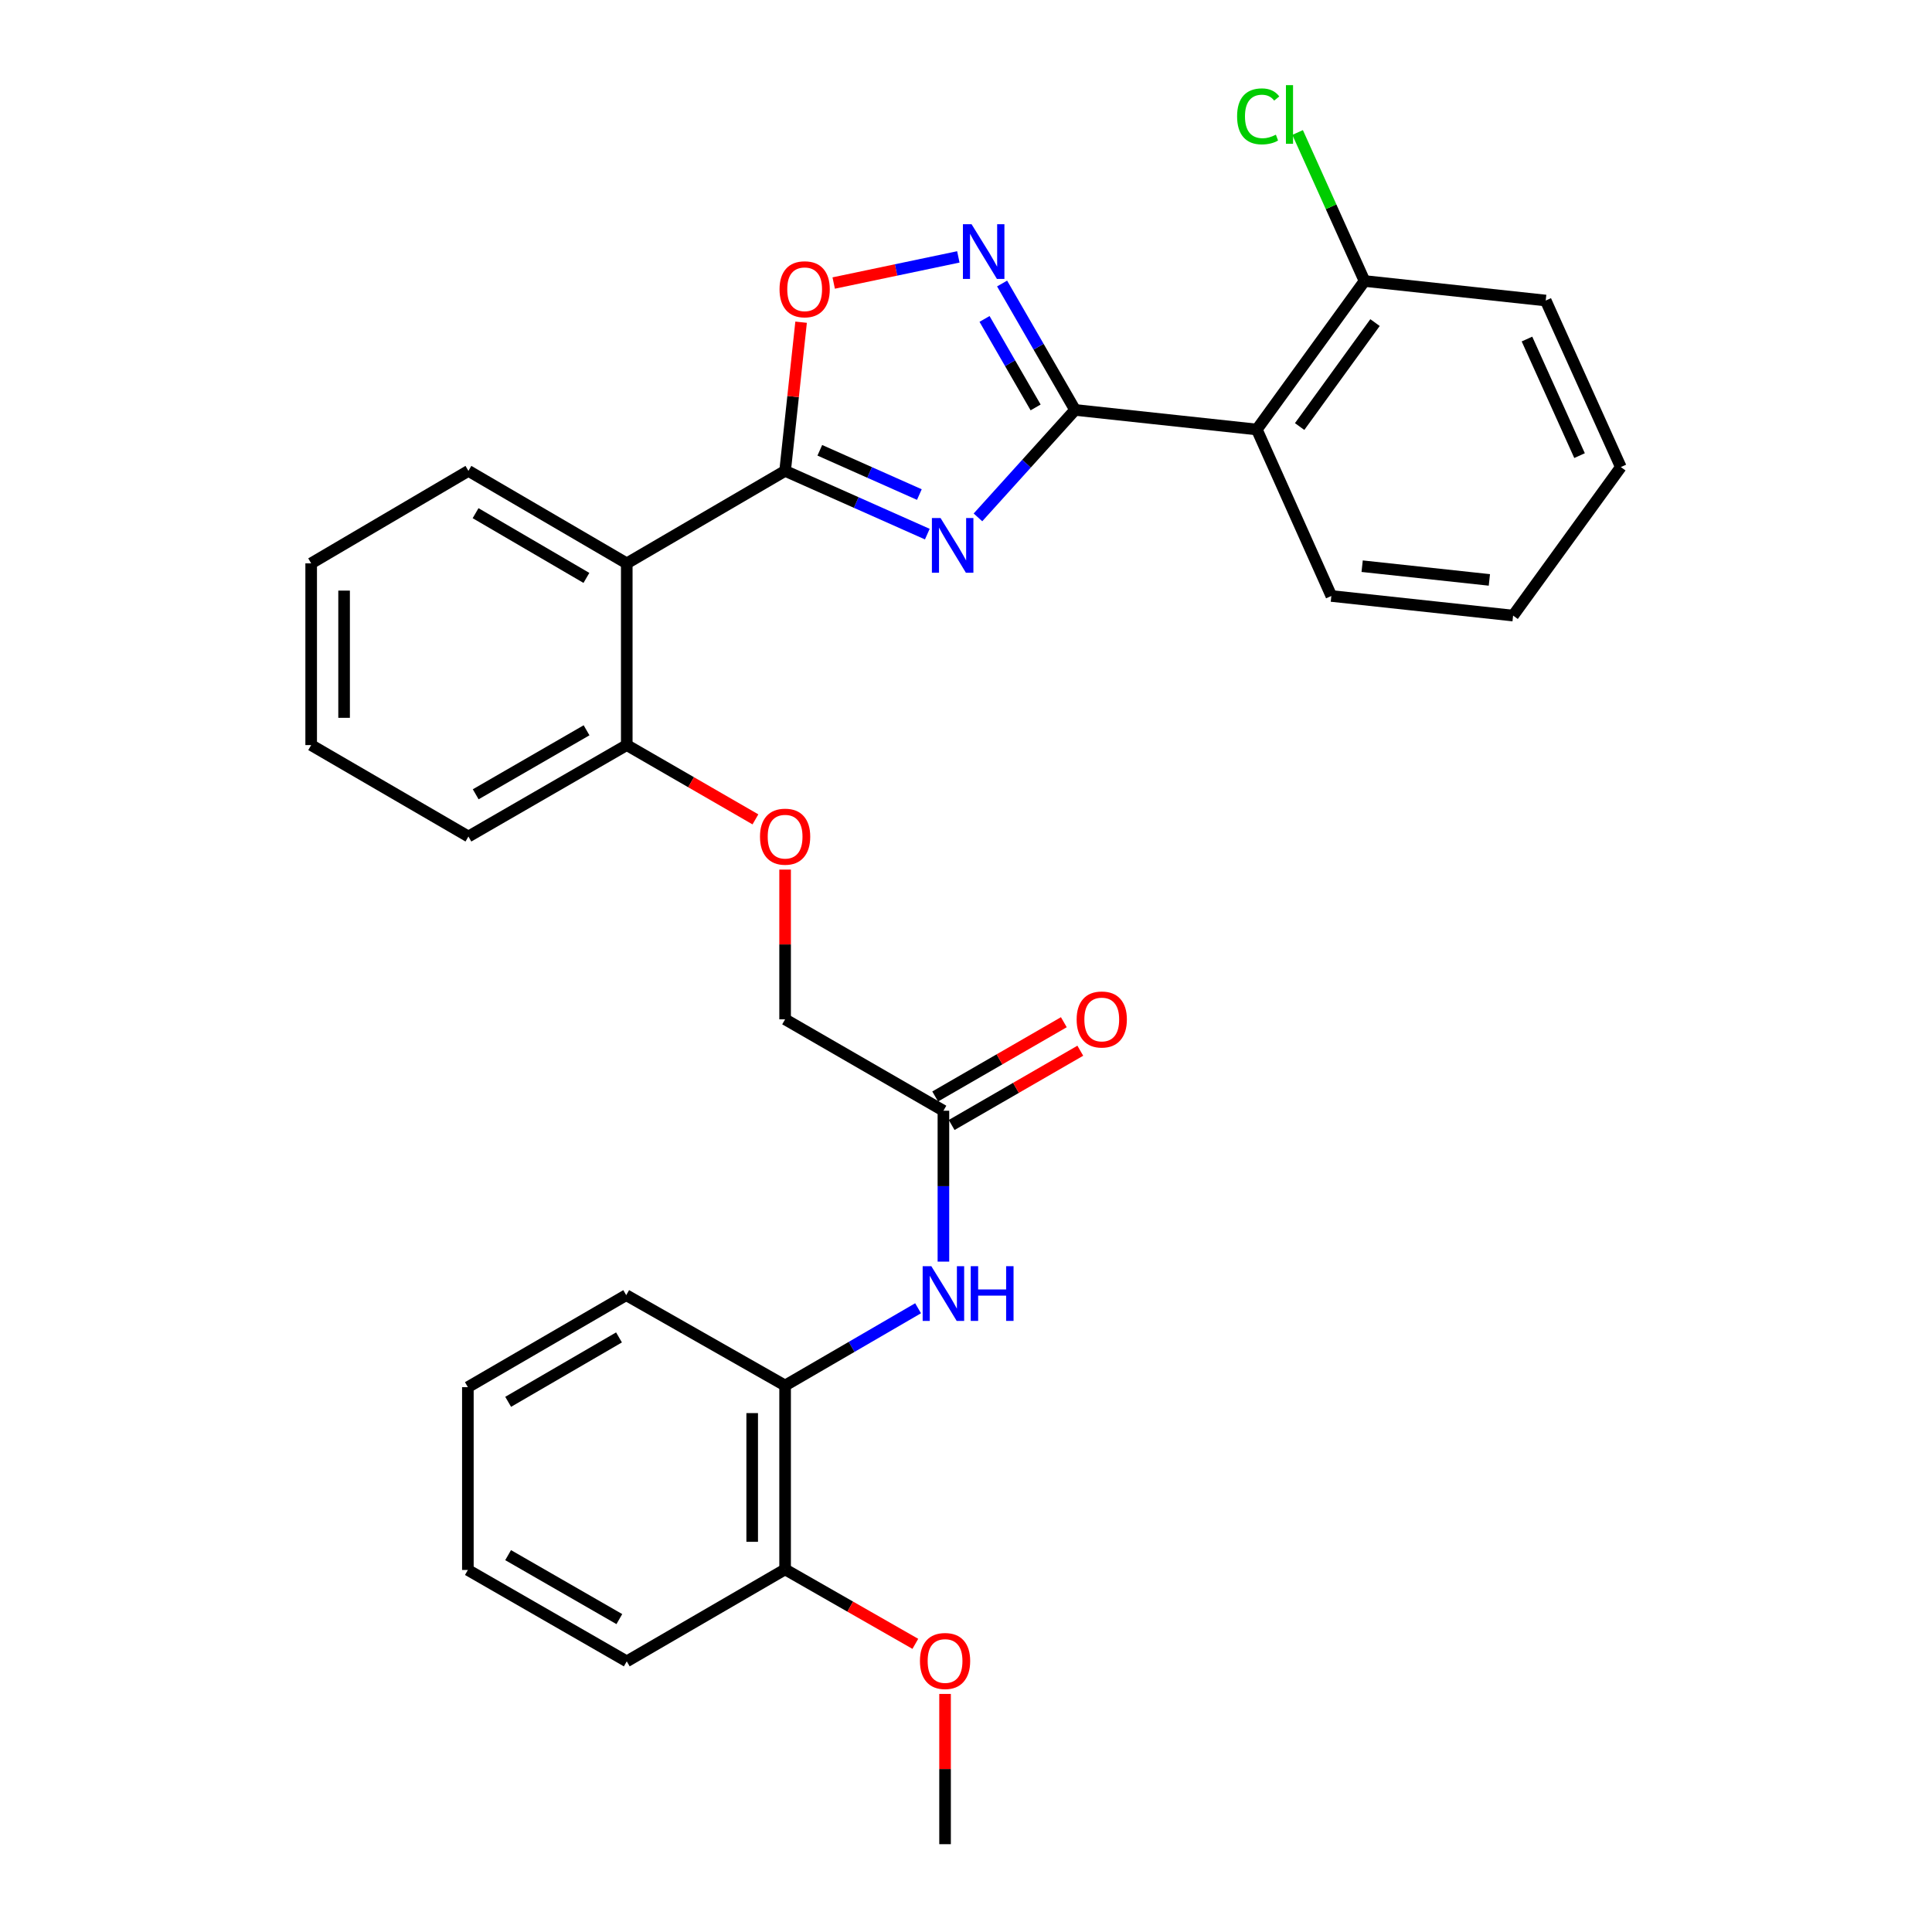 <?xml version='1.0' encoding='iso-8859-1'?>
<svg version='1.1' baseProfile='full'
              xmlns='http://www.w3.org/2000/svg'
                      xmlns:rdkit='http://www.rdkit.org/xml'
                      xmlns:xlink='http://www.w3.org/1999/xlink'
                  xml:space='preserve'
width='1000px' height='1000px' viewBox='0 0 1000 1000'>
<!-- END OF HEADER -->
<rect style='opacity:1.0;fill:#FFFFFF;stroke:none' width='1000' height='1000' x='0' y='0'> </rect>
<path class='bond-0' d='M 506.192,267.796 L 531.324,239.987' style='fill:none;fill-rule:evenodd;stroke:#0000FF;stroke-width:6px;stroke-linecap:butt;stroke-linejoin:miter;stroke-opacity:1' />
<path class='bond-0' d='M 531.324,239.987 L 556.456,212.178' style='fill:none;fill-rule:evenodd;stroke:#000000;stroke-width:6px;stroke-linecap:butt;stroke-linejoin:miter;stroke-opacity:1' />
<path class='bond-1' d='M 479.977,276.463 L 443.173,260.096' style='fill:none;fill-rule:evenodd;stroke:#0000FF;stroke-width:6px;stroke-linecap:butt;stroke-linejoin:miter;stroke-opacity:1' />
<path class='bond-1' d='M 443.173,260.096 L 406.37,243.729' style='fill:none;fill-rule:evenodd;stroke:#000000;stroke-width:6px;stroke-linecap:butt;stroke-linejoin:miter;stroke-opacity:1' />
<path class='bond-1' d='M 475.86,255.983 L 450.097,244.527' style='fill:none;fill-rule:evenodd;stroke:#0000FF;stroke-width:6px;stroke-linecap:butt;stroke-linejoin:miter;stroke-opacity:1' />
<path class='bond-1' d='M 450.097,244.527 L 424.335,233.07' style='fill:none;fill-rule:evenodd;stroke:#000000;stroke-width:6px;stroke-linecap:butt;stroke-linejoin:miter;stroke-opacity:1' />
<path class='bond-2' d='M 556.456,212.178 L 537.57,179.462' style='fill:none;fill-rule:evenodd;stroke:#000000;stroke-width:6px;stroke-linecap:butt;stroke-linejoin:miter;stroke-opacity:1' />
<path class='bond-2' d='M 537.57,179.462 L 518.684,146.745' style='fill:none;fill-rule:evenodd;stroke:#0000FF;stroke-width:6px;stroke-linecap:butt;stroke-linejoin:miter;stroke-opacity:1' />
<path class='bond-2' d='M 536.034,210.882 L 522.813,187.98' style='fill:none;fill-rule:evenodd;stroke:#000000;stroke-width:6px;stroke-linecap:butt;stroke-linejoin:miter;stroke-opacity:1' />
<path class='bond-2' d='M 522.813,187.98 L 509.593,165.079' style='fill:none;fill-rule:evenodd;stroke:#0000FF;stroke-width:6px;stroke-linecap:butt;stroke-linejoin:miter;stroke-opacity:1' />
<path class='bond-3' d='M 556.456,212.178 L 650.531,222.307' style='fill:none;fill-rule:evenodd;stroke:#000000;stroke-width:6px;stroke-linecap:butt;stroke-linejoin:miter;stroke-opacity:1' />
<path class='bond-4' d='M 406.37,243.729 L 324.411,291.59' style='fill:none;fill-rule:evenodd;stroke:#000000;stroke-width:6px;stroke-linecap:butt;stroke-linejoin:miter;stroke-opacity:1' />
<path class='bond-5' d='M 406.37,243.729 L 410.509,205.249' style='fill:none;fill-rule:evenodd;stroke:#000000;stroke-width:6px;stroke-linecap:butt;stroke-linejoin:miter;stroke-opacity:1' />
<path class='bond-5' d='M 410.509,205.249 L 414.647,166.77' style='fill:none;fill-rule:evenodd;stroke:#FF0000;stroke-width:6px;stroke-linecap:butt;stroke-linejoin:miter;stroke-opacity:1' />
<path class='bond-30' d='M 496.038,132.967 L 463.779,139.73' style='fill:none;fill-rule:evenodd;stroke:#0000FF;stroke-width:6px;stroke-linecap:butt;stroke-linejoin:miter;stroke-opacity:1' />
<path class='bond-30' d='M 463.779,139.73 L 431.521,146.493' style='fill:none;fill-rule:evenodd;stroke:#FF0000;stroke-width:6px;stroke-linecap:butt;stroke-linejoin:miter;stroke-opacity:1' />
<path class='bond-10' d='M 650.531,222.307 L 706.278,145.441' style='fill:none;fill-rule:evenodd;stroke:#000000;stroke-width:6px;stroke-linecap:butt;stroke-linejoin:miter;stroke-opacity:1' />
<path class='bond-10' d='M 672.687,220.78 L 711.709,166.975' style='fill:none;fill-rule:evenodd;stroke:#000000;stroke-width:6px;stroke-linecap:butt;stroke-linejoin:miter;stroke-opacity:1' />
<path class='bond-17' d='M 650.531,222.307 L 689.106,308.477' style='fill:none;fill-rule:evenodd;stroke:#000000;stroke-width:6px;stroke-linecap:butt;stroke-linejoin:miter;stroke-opacity:1' />
<path class='bond-9' d='M 324.411,291.59 L 324.411,385.655' style='fill:none;fill-rule:evenodd;stroke:#000000;stroke-width:6px;stroke-linecap:butt;stroke-linejoin:miter;stroke-opacity:1' />
<path class='bond-16' d='M 324.411,291.59 L 242.453,243.729' style='fill:none;fill-rule:evenodd;stroke:#000000;stroke-width:6px;stroke-linecap:butt;stroke-linejoin:miter;stroke-opacity:1' />
<path class='bond-16' d='M 303.525,299.125 L 246.154,265.622' style='fill:none;fill-rule:evenodd;stroke:#000000;stroke-width:6px;stroke-linecap:butt;stroke-linejoin:miter;stroke-opacity:1' />
<path class='bond-6' d='M 488.309,653.012 L 488.309,613.962' style='fill:none;fill-rule:evenodd;stroke:#0000FF;stroke-width:6px;stroke-linecap:butt;stroke-linejoin:miter;stroke-opacity:1' />
<path class='bond-6' d='M 488.309,613.962 L 488.309,574.913' style='fill:none;fill-rule:evenodd;stroke:#000000;stroke-width:6px;stroke-linecap:butt;stroke-linejoin:miter;stroke-opacity:1' />
<path class='bond-8' d='M 475.2,677.153 L 440.785,697.148' style='fill:none;fill-rule:evenodd;stroke:#0000FF;stroke-width:6px;stroke-linecap:butt;stroke-linejoin:miter;stroke-opacity:1' />
<path class='bond-8' d='M 440.785,697.148 L 406.37,717.143' style='fill:none;fill-rule:evenodd;stroke:#000000;stroke-width:6px;stroke-linecap:butt;stroke-linejoin:miter;stroke-opacity:1' />
<path class='bond-7' d='M 488.309,574.913 L 406.37,527.601' style='fill:none;fill-rule:evenodd;stroke:#000000;stroke-width:6px;stroke-linecap:butt;stroke-linejoin:miter;stroke-opacity:1' />
<path class='bond-13' d='M 492.569,582.291 L 525.865,563.071' style='fill:none;fill-rule:evenodd;stroke:#000000;stroke-width:6px;stroke-linecap:butt;stroke-linejoin:miter;stroke-opacity:1' />
<path class='bond-13' d='M 525.865,563.071 L 559.161,543.85' style='fill:none;fill-rule:evenodd;stroke:#FF0000;stroke-width:6px;stroke-linecap:butt;stroke-linejoin:miter;stroke-opacity:1' />
<path class='bond-13' d='M 484.05,567.535 L 517.346,548.314' style='fill:none;fill-rule:evenodd;stroke:#000000;stroke-width:6px;stroke-linecap:butt;stroke-linejoin:miter;stroke-opacity:1' />
<path class='bond-13' d='M 517.346,548.314 L 550.642,529.093' style='fill:none;fill-rule:evenodd;stroke:#FF0000;stroke-width:6px;stroke-linecap:butt;stroke-linejoin:miter;stroke-opacity:1' />
<path class='bond-12' d='M 406.37,717.143 L 406.37,812.316' style='fill:none;fill-rule:evenodd;stroke:#000000;stroke-width:6px;stroke-linecap:butt;stroke-linejoin:miter;stroke-opacity:1' />
<path class='bond-12' d='M 389.331,731.419 L 389.331,798.04' style='fill:none;fill-rule:evenodd;stroke:#000000;stroke-width:6px;stroke-linecap:butt;stroke-linejoin:miter;stroke-opacity:1' />
<path class='bond-19' d='M 406.37,717.143 L 324.128,670.37' style='fill:none;fill-rule:evenodd;stroke:#000000;stroke-width:6px;stroke-linecap:butt;stroke-linejoin:miter;stroke-opacity:1' />
<path class='bond-11' d='M 324.411,385.655 L 357.708,404.88' style='fill:none;fill-rule:evenodd;stroke:#000000;stroke-width:6px;stroke-linecap:butt;stroke-linejoin:miter;stroke-opacity:1' />
<path class='bond-11' d='M 357.708,404.88 L 391.004,424.105' style='fill:none;fill-rule:evenodd;stroke:#FF0000;stroke-width:6px;stroke-linecap:butt;stroke-linejoin:miter;stroke-opacity:1' />
<path class='bond-20' d='M 324.411,385.655 L 242.453,432.977' style='fill:none;fill-rule:evenodd;stroke:#000000;stroke-width:6px;stroke-linecap:butt;stroke-linejoin:miter;stroke-opacity:1' />
<path class='bond-20' d='M 303.598,377.997 L 246.227,411.123' style='fill:none;fill-rule:evenodd;stroke:#000000;stroke-width:6px;stroke-linecap:butt;stroke-linejoin:miter;stroke-opacity:1' />
<path class='bond-15' d='M 706.278,145.441 L 688.96,107.01' style='fill:none;fill-rule:evenodd;stroke:#000000;stroke-width:6px;stroke-linecap:butt;stroke-linejoin:miter;stroke-opacity:1' />
<path class='bond-15' d='M 688.96,107.01 L 671.642,68.579' style='fill:none;fill-rule:evenodd;stroke:#00CC00;stroke-width:6px;stroke-linecap:butt;stroke-linejoin:miter;stroke-opacity:1' />
<path class='bond-21' d='M 706.278,145.441 L 800.06,155.551' style='fill:none;fill-rule:evenodd;stroke:#000000;stroke-width:6px;stroke-linecap:butt;stroke-linejoin:miter;stroke-opacity:1' />
<path class='bond-14' d='M 406.37,450.102 L 406.37,488.852' style='fill:none;fill-rule:evenodd;stroke:#FF0000;stroke-width:6px;stroke-linecap:butt;stroke-linejoin:miter;stroke-opacity:1' />
<path class='bond-14' d='M 406.37,488.852 L 406.37,527.601' style='fill:none;fill-rule:evenodd;stroke:#000000;stroke-width:6px;stroke-linecap:butt;stroke-linejoin:miter;stroke-opacity:1' />
<path class='bond-18' d='M 406.37,812.316 L 440.073,831.584' style='fill:none;fill-rule:evenodd;stroke:#000000;stroke-width:6px;stroke-linecap:butt;stroke-linejoin:miter;stroke-opacity:1' />
<path class='bond-18' d='M 440.073,831.584 L 473.777,850.852' style='fill:none;fill-rule:evenodd;stroke:#FF0000;stroke-width:6px;stroke-linecap:butt;stroke-linejoin:miter;stroke-opacity:1' />
<path class='bond-22' d='M 406.37,812.316 L 324.411,859.912' style='fill:none;fill-rule:evenodd;stroke:#000000;stroke-width:6px;stroke-linecap:butt;stroke-linejoin:miter;stroke-opacity:1' />
<path class='bond-25' d='M 242.453,243.729 L 161.063,291.59' style='fill:none;fill-rule:evenodd;stroke:#000000;stroke-width:6px;stroke-linecap:butt;stroke-linejoin:miter;stroke-opacity:1' />
<path class='bond-24' d='M 689.106,308.477 L 783.181,318.625' style='fill:none;fill-rule:evenodd;stroke:#000000;stroke-width:6px;stroke-linecap:butt;stroke-linejoin:miter;stroke-opacity:1' />
<path class='bond-24' d='M 705.045,293.059 L 770.897,300.162' style='fill:none;fill-rule:evenodd;stroke:#000000;stroke-width:6px;stroke-linecap:butt;stroke-linejoin:miter;stroke-opacity:1' />
<path class='bond-23' d='M 489.161,876.779 L 489.161,915.662' style='fill:none;fill-rule:evenodd;stroke:#FF0000;stroke-width:6px;stroke-linecap:butt;stroke-linejoin:miter;stroke-opacity:1' />
<path class='bond-23' d='M 489.161,915.662 L 489.161,954.545' style='fill:none;fill-rule:evenodd;stroke:#000000;stroke-width:6px;stroke-linecap:butt;stroke-linejoin:miter;stroke-opacity:1' />
<path class='bond-26' d='M 324.128,670.37 L 242.169,717.995' style='fill:none;fill-rule:evenodd;stroke:#000000;stroke-width:6px;stroke-linecap:butt;stroke-linejoin:miter;stroke-opacity:1' />
<path class='bond-26' d='M 320.395,692.246 L 263.024,725.583' style='fill:none;fill-rule:evenodd;stroke:#000000;stroke-width:6px;stroke-linecap:butt;stroke-linejoin:miter;stroke-opacity:1' />
<path class='bond-31' d='M 242.453,432.977 L 161.063,385.655' style='fill:none;fill-rule:evenodd;stroke:#000000;stroke-width:6px;stroke-linecap:butt;stroke-linejoin:miter;stroke-opacity:1' />
<path class='bond-32' d='M 800.06,155.551 L 838.937,241.75' style='fill:none;fill-rule:evenodd;stroke:#000000;stroke-width:6px;stroke-linecap:butt;stroke-linejoin:miter;stroke-opacity:1' />
<path class='bond-32' d='M 790.359,175.486 L 817.573,235.826' style='fill:none;fill-rule:evenodd;stroke:#000000;stroke-width:6px;stroke-linecap:butt;stroke-linejoin:miter;stroke-opacity:1' />
<path class='bond-33' d='M 324.411,859.912 L 242.169,812.609' style='fill:none;fill-rule:evenodd;stroke:#000000;stroke-width:6px;stroke-linecap:butt;stroke-linejoin:miter;stroke-opacity:1' />
<path class='bond-33' d='M 320.57,838.046 L 263.001,804.934' style='fill:none;fill-rule:evenodd;stroke:#000000;stroke-width:6px;stroke-linecap:butt;stroke-linejoin:miter;stroke-opacity:1' />
<path class='bond-28' d='M 783.181,318.625 L 838.937,241.75' style='fill:none;fill-rule:evenodd;stroke:#000000;stroke-width:6px;stroke-linecap:butt;stroke-linejoin:miter;stroke-opacity:1' />
<path class='bond-27' d='M 161.063,291.59 L 161.063,385.655' style='fill:none;fill-rule:evenodd;stroke:#000000;stroke-width:6px;stroke-linecap:butt;stroke-linejoin:miter;stroke-opacity:1' />
<path class='bond-27' d='M 178.102,305.7 L 178.102,371.546' style='fill:none;fill-rule:evenodd;stroke:#000000;stroke-width:6px;stroke-linecap:butt;stroke-linejoin:miter;stroke-opacity:1' />
<path class='bond-29' d='M 242.169,717.995 L 242.169,812.609' style='fill:none;fill-rule:evenodd;stroke:#000000;stroke-width:6px;stroke-linecap:butt;stroke-linejoin:miter;stroke-opacity:1' />
<path  class='atom-0' d='M 486.83 268.134
L 496.11 283.134
Q 497.03 284.614, 498.51 287.294
Q 499.99 289.974, 500.07 290.134
L 500.07 268.134
L 503.83 268.134
L 503.83 296.454
L 499.95 296.454
L 489.99 280.054
Q 488.83 278.134, 487.59 275.934
Q 486.39 273.734, 486.03 273.054
L 486.03 296.454
L 482.35 296.454
L 482.35 268.134
L 486.83 268.134
' fill='#0000FF'/>
<path  class='atom-3' d='M 502.884 116.059
L 512.164 131.059
Q 513.084 132.539, 514.564 135.219
Q 516.044 137.899, 516.124 138.059
L 516.124 116.059
L 519.884 116.059
L 519.884 144.379
L 516.004 144.379
L 506.044 127.979
Q 504.884 126.059, 503.644 123.859
Q 502.444 121.659, 502.084 120.979
L 502.084 144.379
L 498.404 144.379
L 498.404 116.059
L 502.884 116.059
' fill='#0000FF'/>
<path  class='atom-6' d='M 403.489 149.724
Q 403.489 142.924, 406.849 139.124
Q 410.209 135.324, 416.489 135.324
Q 422.769 135.324, 426.129 139.124
Q 429.489 142.924, 429.489 149.724
Q 429.489 156.604, 426.089 160.524
Q 422.689 164.404, 416.489 164.404
Q 410.249 164.404, 406.849 160.524
Q 403.489 156.644, 403.489 149.724
M 416.489 161.204
Q 420.809 161.204, 423.129 158.324
Q 425.489 155.404, 425.489 149.724
Q 425.489 144.164, 423.129 141.364
Q 420.809 138.524, 416.489 138.524
Q 412.169 138.524, 409.809 141.324
Q 407.489 144.124, 407.489 149.724
Q 407.489 155.444, 409.809 158.324
Q 412.169 161.204, 416.489 161.204
' fill='#FF0000'/>
<path  class='atom-7' d='M 482.049 655.377
L 491.329 670.377
Q 492.249 671.857, 493.729 674.537
Q 495.209 677.217, 495.289 677.377
L 495.289 655.377
L 499.049 655.377
L 499.049 683.697
L 495.169 683.697
L 485.209 667.297
Q 484.049 665.377, 482.809 663.177
Q 481.609 660.977, 481.249 660.297
L 481.249 683.697
L 477.569 683.697
L 477.569 655.377
L 482.049 655.377
' fill='#0000FF'/>
<path  class='atom-7' d='M 502.449 655.377
L 506.289 655.377
L 506.289 667.417
L 520.769 667.417
L 520.769 655.377
L 524.609 655.377
L 524.609 683.697
L 520.769 683.697
L 520.769 670.617
L 506.289 670.617
L 506.289 683.697
L 502.449 683.697
L 502.449 655.377
' fill='#0000FF'/>
<path  class='atom-12' d='M 393.37 433.057
Q 393.37 426.257, 396.73 422.457
Q 400.09 418.657, 406.37 418.657
Q 412.65 418.657, 416.01 422.457
Q 419.37 426.257, 419.37 433.057
Q 419.37 439.937, 415.97 443.857
Q 412.57 447.737, 406.37 447.737
Q 400.13 447.737, 396.73 443.857
Q 393.37 439.977, 393.37 433.057
M 406.37 444.537
Q 410.69 444.537, 413.01 441.657
Q 415.37 438.737, 415.37 433.057
Q 415.37 427.497, 413.01 424.697
Q 410.69 421.857, 406.37 421.857
Q 402.05 421.857, 399.69 424.657
Q 397.37 427.457, 397.37 433.057
Q 397.37 438.777, 399.69 441.657
Q 402.05 444.537, 406.37 444.537
' fill='#FF0000'/>
<path  class='atom-14' d='M 557.268 527.681
Q 557.268 520.881, 560.628 517.081
Q 563.988 513.281, 570.268 513.281
Q 576.548 513.281, 579.908 517.081
Q 583.268 520.881, 583.268 527.681
Q 583.268 534.561, 579.868 538.481
Q 576.468 542.361, 570.268 542.361
Q 564.028 542.361, 560.628 538.481
Q 557.268 534.601, 557.268 527.681
M 570.268 539.161
Q 574.588 539.161, 576.908 536.281
Q 579.268 533.361, 579.268 527.681
Q 579.268 522.121, 576.908 519.321
Q 574.588 516.481, 570.268 516.481
Q 565.948 516.481, 563.588 519.281
Q 561.268 522.081, 561.268 527.681
Q 561.268 533.401, 563.588 536.281
Q 565.948 539.161, 570.268 539.161
' fill='#FF0000'/>
<path  class='atom-16' d='M 640.318 60.231
Q 640.318 53.191, 643.598 49.511
Q 646.918 45.791, 653.198 45.791
Q 659.038 45.791, 662.158 49.911
L 659.518 52.071
Q 657.238 49.071, 653.198 49.071
Q 648.918 49.071, 646.638 51.951
Q 644.398 54.791, 644.398 60.231
Q 644.398 65.831, 646.718 68.711
Q 649.078 71.591, 653.638 71.591
Q 656.758 71.591, 660.398 69.711
L 661.518 72.711
Q 660.038 73.671, 657.798 74.231
Q 655.558 74.791, 653.078 74.791
Q 646.918 74.791, 643.598 71.031
Q 640.318 67.271, 640.318 60.231
' fill='#00CC00'/>
<path  class='atom-16' d='M 665.598 44.071
L 669.278 44.071
L 669.278 74.431
L 665.598 74.431
L 665.598 44.071
' fill='#00CC00'/>
<path  class='atom-19' d='M 476.161 859.727
Q 476.161 852.927, 479.521 849.127
Q 482.881 845.327, 489.161 845.327
Q 495.441 845.327, 498.801 849.127
Q 502.161 852.927, 502.161 859.727
Q 502.161 866.607, 498.761 870.527
Q 495.361 874.407, 489.161 874.407
Q 482.921 874.407, 479.521 870.527
Q 476.161 866.647, 476.161 859.727
M 489.161 871.207
Q 493.481 871.207, 495.801 868.327
Q 498.161 865.407, 498.161 859.727
Q 498.161 854.167, 495.801 851.367
Q 493.481 848.527, 489.161 848.527
Q 484.841 848.527, 482.481 851.327
Q 480.161 854.127, 480.161 859.727
Q 480.161 865.447, 482.481 868.327
Q 484.841 871.207, 489.161 871.207
' fill='#FF0000'/>
</svg>
